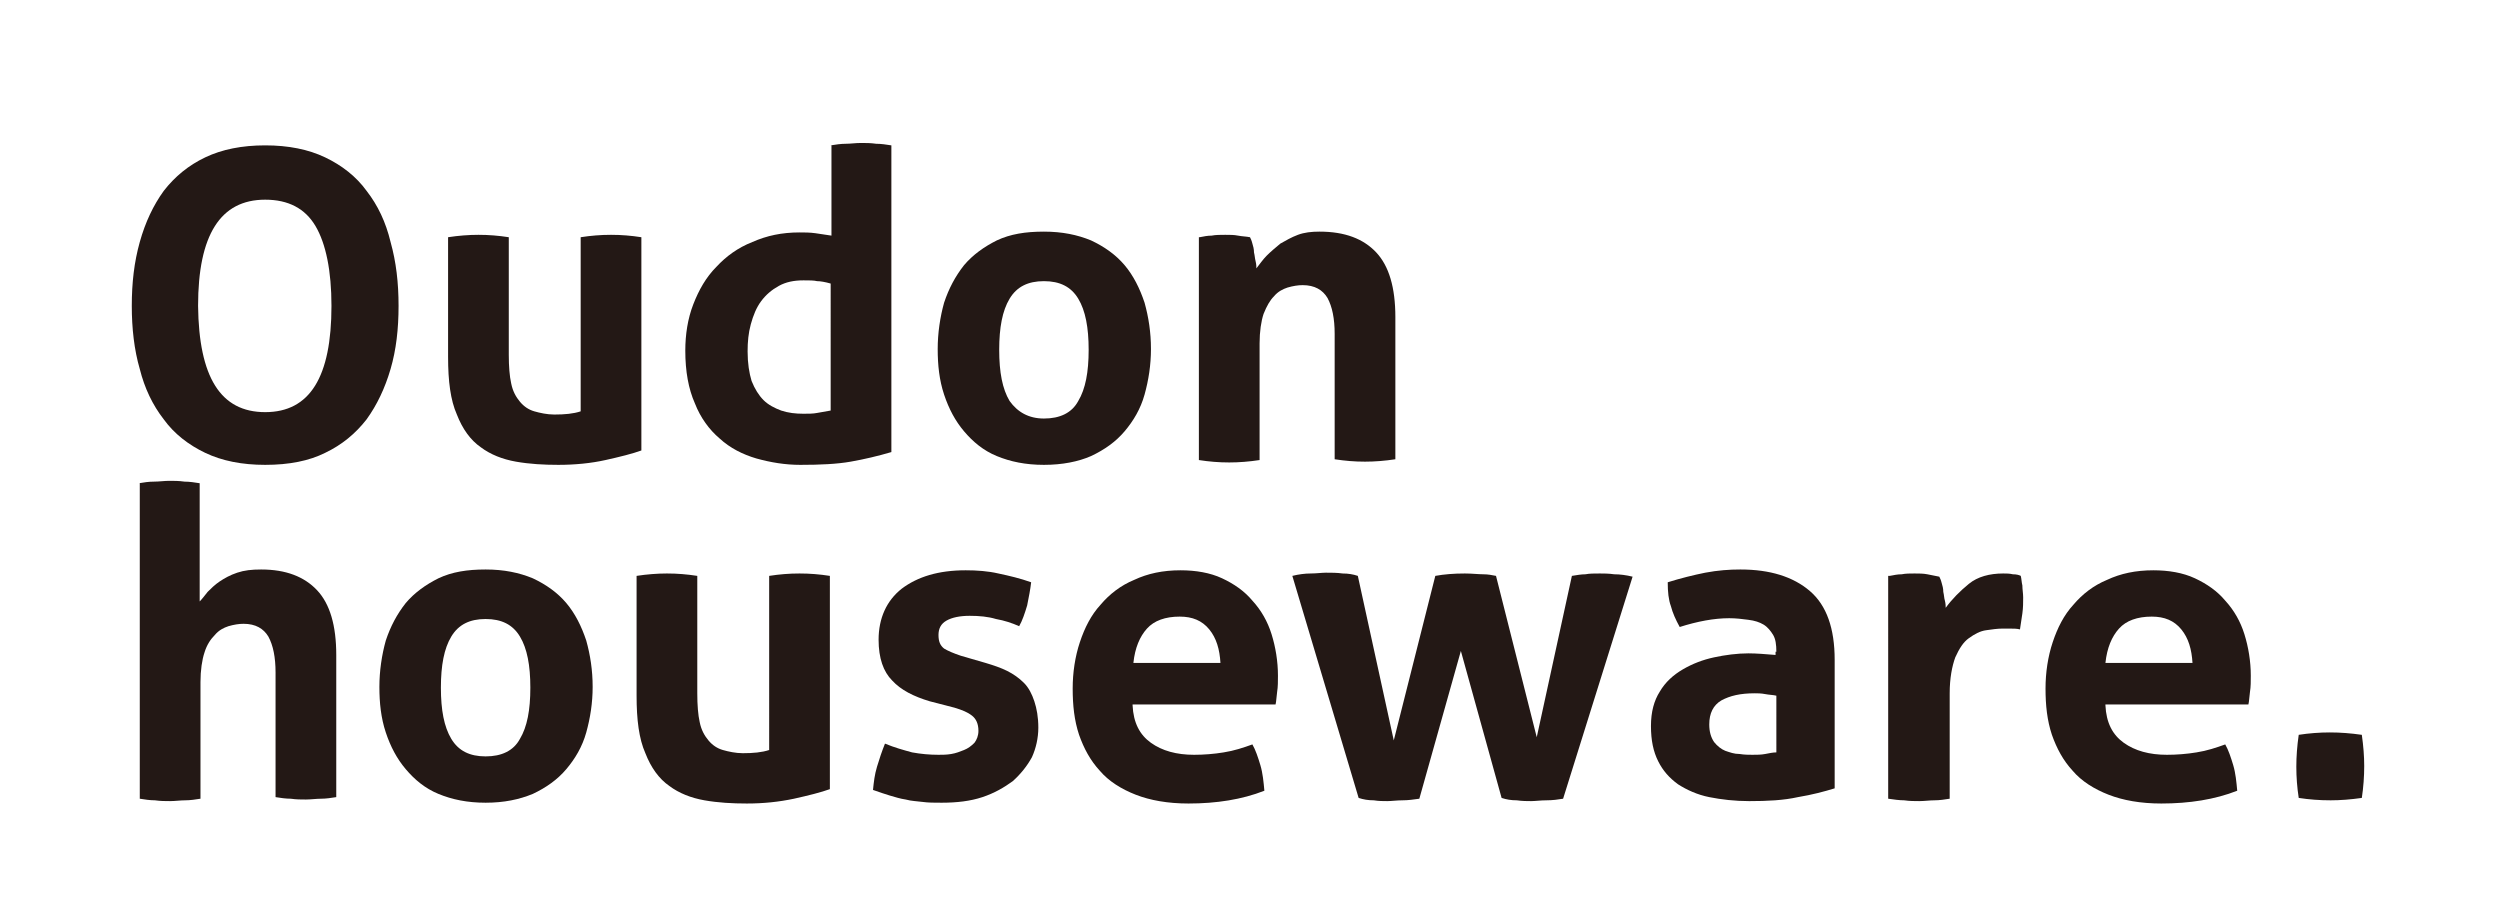 <?xml version="1.0" encoding="utf-8"?>
<!-- Generator: Adobe Illustrator 22.0.0, SVG Export Plug-In . SVG Version: 6.00 Build 0)  -->
<svg version="1.1" id="图层_1" xmlns="http://www.w3.org/2000/svg" xmlns:xlink="http://www.w3.org/1999/xlink" x="0px" y="0px"
	 width="313px" height="114px" viewBox="0 0 313 114" style="enable-background:new 0 0 313 114;" xml:space="preserve">
<style type="text/css">
	.st0{fill:#231815;}
</style>
<g>
	<g>
		<path class="st0" d="M33.2,58.2c-2.9,0-5.4-0.5-7.5-1.5c-2.1-1-3.9-2.4-5.2-4.2c-1.4-1.8-2.4-3.9-3-6.3c-0.7-2.4-1-5.1-1-7.9
			c0-2.9,0.3-5.5,1-8c0.7-2.5,1.7-4.6,3-6.4c1.4-1.8,3.1-3.2,5.2-4.2c2.1-1,4.6-1.5,7.5-1.5c2.9,0,5.4,0.5,7.5,1.5
			c2.1,1,3.9,2.4,5.2,4.2c1.4,1.8,2.4,3.9,3,6.4c0.7,2.5,1,5.1,1,8c0,2.9-0.3,5.5-1,7.9c-0.7,2.4-1.7,4.5-3,6.3
			c-1.4,1.8-3.1,3.2-5.2,4.2C38.7,57.7,36.2,58.2,33.2,58.2z M33.2,51.6c5.6,0,8.3-4.4,8.3-13.3c0-4.4-0.7-7.8-2-10
			c-1.3-2.2-3.4-3.3-6.3-3.3c-5.6,0-8.4,4.4-8.4,13.3C24.9,47.2,27.6,51.6,33.2,51.6z"/>
		<path class="st0" d="M56.1,29.7c1.3-0.2,2.6-0.3,3.8-0.3c1.3,0,2.5,0.1,3.8,0.3v14.7c0,1.5,0.1,2.7,0.3,3.6c0.2,1,0.6,1.7,1.1,2.3
			c0.5,0.6,1.1,1,1.8,1.2c0.7,0.2,1.6,0.4,2.5,0.4c1.3,0,2.4-0.1,3.3-0.4V29.7c1.3-0.2,2.5-0.3,3.8-0.3c1.3,0,2.5,0.1,3.8,0.3v26.7
			c-1.1,0.4-2.7,0.8-4.5,1.2C74,58,72,58.2,69.9,58.2c-1.8,0-3.6-0.1-5.3-0.4c-1.7-0.3-3.2-0.9-4.4-1.8c-1.3-0.9-2.3-2.3-3-4.1
			c-0.8-1.8-1.1-4.2-1.1-7.2V29.7z"/>
		<path class="st0" d="M104,18.2c0.6-0.1,1.3-0.2,1.9-0.2c0.6,0,1.2-0.1,1.9-0.1c0.6,0,1.2,0,1.9,0.1c0.6,0,1.3,0.1,1.9,0.2v38.4
			c-1.7,0.5-3.4,0.9-5.1,1.2s-3.8,0.4-6.3,0.4c-1.9,0-3.7-0.3-5.5-0.8c-1.7-0.5-3.3-1.3-4.6-2.5c-1.3-1.1-2.4-2.6-3.1-4.4
			c-0.8-1.8-1.2-4-1.2-6.6c0-2,0.3-4,1-5.8c0.7-1.8,1.6-3.4,2.9-4.7c1.2-1.3,2.7-2.4,4.5-3.1c1.8-0.8,3.7-1.2,5.9-1.2
			c0.6,0,1.3,0,2,0.1c0.7,0.1,1.4,0.2,2,0.3V18.2z M104,35.5c-0.7-0.2-1.3-0.3-1.7-0.3c-0.4-0.1-1-0.1-1.7-0.1
			c-1.2,0-2.2,0.2-3.1,0.7c-0.9,0.5-1.6,1.1-2.2,1.9c-0.6,0.8-1,1.8-1.3,2.9s-0.4,2.2-0.4,3.4c0,1.5,0.2,2.7,0.5,3.7
			c0.4,1,0.9,1.8,1.5,2.4c0.6,0.6,1.4,1,2.2,1.3c0.9,0.3,1.8,0.4,2.8,0.4c0.6,0,1.2,0,1.7-0.1c0.5-0.1,1.1-0.2,1.7-0.3V35.5z"/>
		<path class="st0" d="M130.7,58.2c-2.3,0-4.2-0.4-5.9-1.1c-1.7-0.7-3-1.8-4.1-3.1c-1.1-1.3-1.9-2.8-2.5-4.6
			c-0.6-1.8-0.8-3.7-0.8-5.7c0-2,0.3-4,0.8-5.8c0.6-1.8,1.4-3.3,2.5-4.7c1.1-1.3,2.5-2.3,4.1-3.1c1.7-0.8,3.6-1.1,5.9-1.1
			c2.3,0,4.2,0.4,5.9,1.1c1.7,0.8,3.1,1.8,4.2,3.1c1.1,1.3,1.9,2.9,2.5,4.7c0.5,1.8,0.8,3.7,0.8,5.8c0,2-0.3,3.9-0.8,5.7
			c-0.5,1.8-1.4,3.3-2.5,4.6c-1.1,1.3-2.5,2.3-4.2,3.1C135,57.8,133,58.2,130.7,58.2z M130.7,52.4c2,0,3.5-0.7,4.3-2.2
			c0.9-1.5,1.3-3.6,1.3-6.4c0-2.8-0.4-4.9-1.3-6.4c-0.9-1.5-2.3-2.2-4.3-2.2c-2,0-3.4,0.7-4.3,2.2s-1.3,3.6-1.3,6.4
			c0,2.8,0.4,4.9,1.3,6.4C127.4,51.6,128.8,52.4,130.7,52.4z"/>
		<path class="st0" d="M150.2,29.7c0.5-0.1,1-0.2,1.5-0.2c0.5-0.1,1.1-0.1,1.7-0.1c0.6,0,1.1,0,1.6,0.1c0.5,0.1,1,0.1,1.5,0.2
			c0.1,0.2,0.2,0.4,0.3,0.8c0.1,0.3,0.2,0.7,0.2,1.1c0.1,0.4,0.1,0.7,0.2,1.1c0.1,0.4,0.1,0.7,0.1,0.9c0.4-0.5,0.8-1.1,1.3-1.6
			c0.5-0.5,1.1-1,1.7-1.5c0.7-0.4,1.4-0.8,2.2-1.1c0.8-0.3,1.7-0.4,2.7-0.4c3.2,0,5.5,0.9,7.1,2.6c1.6,1.7,2.4,4.4,2.4,8.1v17.8
			c-1.3,0.2-2.6,0.3-3.8,0.3c-1.3,0-2.5-0.1-3.8-0.3V41.8c0-1.9-0.3-3.4-0.9-4.5c-0.6-1-1.6-1.6-3.1-1.6c-0.6,0-1.2,0.1-1.9,0.3
			c-0.6,0.2-1.2,0.5-1.7,1.1c-0.5,0.5-0.9,1.2-1.3,2.2c-0.3,0.9-0.5,2.2-0.5,3.7v14.6c-1.3,0.2-2.6,0.3-3.8,0.3
			c-1.3,0-2.5-0.1-3.8-0.3V29.7z"/>
		<path class="st0" d="M17.4,60.5c0.6-0.1,1.2-0.2,1.9-0.2c0.6,0,1.3-0.1,1.9-0.1c0.6,0,1.2,0,1.9,0.1c0.6,0,1.3,0.1,1.9,0.2v14.8
			c0.3-0.3,0.6-0.7,1-1.2c0.4-0.4,0.9-0.9,1.5-1.3c0.6-0.4,1.3-0.8,2.2-1.1c0.9-0.3,1.8-0.4,3-0.4c3.1,0,5.4,0.9,7,2.6
			c1.6,1.7,2.4,4.4,2.4,8.1v17.8c-0.6,0.1-1.3,0.2-1.9,0.2c-0.6,0-1.3,0.1-1.9,0.1c-0.6,0-1.2,0-1.9-0.1c-0.6,0-1.3-0.1-1.9-0.2
			V84.2c0-1.9-0.3-3.4-0.9-4.5c-0.6-1-1.6-1.6-3.1-1.6c-0.6,0-1.2,0.1-1.9,0.3c-0.6,0.2-1.2,0.5-1.7,1.1c-0.5,0.5-1,1.2-1.3,2.2
			c-0.3,0.9-0.5,2.2-0.5,3.7v14.6c-0.6,0.1-1.3,0.2-1.9,0.2c-0.6,0-1.3,0.1-1.9,0.1c-0.6,0-1.2,0-1.9-0.1c-0.6,0-1.3-0.1-1.9-0.2
			V60.5z"/>
		<path class="st0" d="M60.8,100.5c-2.3,0-4.2-0.4-5.9-1.1c-1.7-0.7-3-1.8-4.1-3.1c-1.1-1.3-1.9-2.8-2.5-4.6
			c-0.6-1.8-0.8-3.7-0.8-5.7c0-2,0.3-4,0.8-5.8c0.6-1.8,1.4-3.3,2.5-4.7c1.1-1.3,2.5-2.3,4.1-3.1c1.7-0.8,3.6-1.1,5.9-1.1
			c2.3,0,4.2,0.4,5.9,1.1c1.7,0.8,3.1,1.8,4.2,3.1c1.1,1.3,1.9,2.9,2.5,4.7c0.5,1.8,0.8,3.7,0.8,5.8c0,2-0.3,3.9-0.8,5.7
			c-0.5,1.8-1.4,3.3-2.5,4.6c-1.1,1.3-2.5,2.3-4.2,3.1C65,100.1,63.1,100.5,60.8,100.5z M60.8,94.7c2,0,3.5-0.7,4.3-2.2
			c0.9-1.5,1.3-3.6,1.3-6.4c0-2.8-0.4-4.9-1.3-6.4c-0.9-1.5-2.3-2.2-4.3-2.2c-2,0-3.4,0.7-4.3,2.2c-0.9,1.5-1.3,3.6-1.3,6.4
			c0,2.8,0.4,4.9,1.3,6.4C57.4,94,58.8,94.7,60.8,94.7z"/>
		<path class="st0" d="M79.7,72.1c1.3-0.2,2.6-0.3,3.8-0.3c1.3,0,2.5,0.1,3.8,0.3v14.7c0,1.5,0.1,2.7,0.3,3.6c0.2,1,0.6,1.7,1.1,2.3
			c0.5,0.6,1.1,1,1.8,1.2c0.7,0.2,1.6,0.4,2.5,0.4c1.3,0,2.4-0.1,3.3-0.4V72.1c1.3-0.2,2.5-0.3,3.8-0.3c1.3,0,2.5,0.1,3.8,0.3v26.7
			c-1.1,0.4-2.7,0.8-4.5,1.2c-1.9,0.4-3.8,0.6-5.9,0.6c-1.8,0-3.6-0.1-5.3-0.4c-1.7-0.3-3.2-0.9-4.4-1.8c-1.3-0.9-2.3-2.3-3-4.1
			c-0.8-1.8-1.1-4.2-1.1-7.2V72.1z"/>
		<path class="st0" d="M116.4,87.8c-2-0.6-3.6-1.4-4.7-2.6c-1.1-1.1-1.7-2.8-1.7-5.1c0-2.7,1-4.9,2.9-6.4c2-1.5,4.6-2.3,8-2.3
			c1.4,0,2.8,0.1,4.1,0.4c1.4,0.3,2.7,0.6,4.1,1.1c-0.1,0.9-0.3,1.9-0.5,2.9c-0.3,1-0.6,1.9-1,2.6c-0.9-0.4-1.8-0.7-2.9-0.9
			c-1-0.3-2.1-0.4-3.3-0.4c-1.2,0-2.2,0.2-2.9,0.6c-0.7,0.4-1,1-1,1.8c0,0.8,0.2,1.3,0.7,1.7c0.5,0.3,1.2,0.6,2.1,0.9l3.1,0.9
			c1,0.3,1.9,0.6,2.7,1c0.8,0.4,1.5,0.9,2.1,1.5c0.6,0.6,1,1.4,1.3,2.3c0.3,0.9,0.5,2,0.5,3.3c0,1.3-0.3,2.6-0.8,3.7
			c-0.6,1.1-1.4,2.1-2.4,3c-1.1,0.8-2.3,1.5-3.8,2c-1.5,0.5-3.2,0.7-5.1,0.7c-0.9,0-1.7,0-2.4-0.1c-0.7-0.1-1.4-0.1-2.1-0.3
			c-0.7-0.1-1.3-0.3-2-0.5c-0.6-0.2-1.3-0.4-2.1-0.7c0.1-1,0.2-1.9,0.5-2.9c0.3-1,0.6-1.9,1-2.9c1.2,0.5,2.3,0.8,3.4,1.1
			c1.1,0.2,2.2,0.3,3.3,0.3c0.5,0,1,0,1.6-0.1c0.6-0.1,1.1-0.3,1.6-0.5c0.5-0.2,0.9-0.5,1.3-0.9c0.3-0.4,0.5-0.9,0.5-1.5
			c0-0.9-0.3-1.5-0.8-1.9c-0.5-0.4-1.2-0.7-2.2-1L116.4,87.8z"/>
		<path class="st0" d="M141.8,88.3c0.1,2.2,0.9,3.7,2.3,4.7c1.4,1,3.2,1.5,5.4,1.5c1.2,0,2.5-0.1,3.7-0.3c1.3-0.2,2.5-0.6,3.6-1
			c0.4,0.7,0.7,1.6,1,2.6c0.3,1,0.4,2.1,0.5,3.2c-2.8,1.1-6,1.6-9.5,1.6c-2.6,0-4.8-0.4-6.6-1.1c-1.8-0.7-3.4-1.7-4.5-3
			c-1.2-1.3-2-2.8-2.6-4.5c-0.6-1.8-0.8-3.7-0.8-5.8c0-2,0.3-4,0.9-5.8c0.6-1.8,1.4-3.4,2.6-4.7c1.1-1.3,2.5-2.4,4.2-3.1
			c1.7-0.8,3.6-1.2,5.8-1.2c1.9,0,3.7,0.3,5.2,1c1.5,0.7,2.8,1.6,3.8,2.8c1.1,1.2,1.9,2.6,2.4,4.2c0.5,1.6,0.8,3.4,0.8,5.2
			c0,0.7,0,1.4-0.1,2c-0.1,0.7-0.1,1.2-0.2,1.6H141.8z M152.8,83c-0.1-1.7-0.5-3.1-1.4-4.2c-0.9-1.1-2.1-1.6-3.7-1.6
			c-1.8,0-3.2,0.5-4.1,1.5c-0.9,1-1.5,2.4-1.7,4.3H152.8z"/>
		<path class="st0" d="M161.8,72.1c0.8-0.2,1.6-0.3,2.3-0.3c0.7,0,1.4-0.1,1.9-0.1c0.7,0,1.4,0,2.1,0.1c0.7,0,1.3,0.1,1.9,0.3
			l4.5,20.6l5.2-20.6c1.1-0.2,2.3-0.3,3.7-0.3c0.9,0,1.7,0.1,2.3,0.1c0.6,0,1.1,0.1,1.6,0.2l5.1,20.2l4.4-20.2
			c0.6-0.1,1.2-0.2,1.7-0.2c0.5-0.1,1.1-0.1,1.8-0.1c0.5,0,1.1,0,1.8,0.1c0.7,0,1.5,0.1,2.3,0.3l-8.7,27.8c-0.6,0.1-1.3,0.2-2.1,0.2
			c-0.7,0-1.4,0.1-1.9,0.1c-0.5,0-1.1,0-1.8-0.1c-0.7,0-1.3-0.1-1.9-0.3l-5.1-18.4l-5.2,18.5c-0.7,0.1-1.4,0.2-2.1,0.2
			c-0.7,0-1.4,0.1-1.9,0.1c-0.5,0-1.1,0-1.7-0.1c-0.7,0-1.3-0.1-1.9-0.3L161.8,72.1z"/>
		<path class="st0" d="M222.4,81.6c0-0.9-0.1-1.6-0.4-2.1c-0.3-0.5-0.7-1-1.2-1.3c-0.5-0.3-1.1-0.5-1.9-0.6
			c-0.7-0.1-1.6-0.2-2.4-0.2c-1.9,0-4,0.4-6.2,1.1c-0.5-0.9-0.9-1.8-1.1-2.6c-0.3-0.8-0.4-1.8-0.4-3c1.6-0.5,3.2-0.9,4.7-1.2
			c1.6-0.3,3-0.4,4.4-0.4c3.7,0,6.6,0.9,8.7,2.7c2.1,1.8,3.1,4.7,3.1,8.6v16.1c-1.3,0.4-2.8,0.8-4.6,1.1c-1.8,0.4-3.8,0.5-6.1,0.5
			c-1.8,0-3.5-0.2-5-0.5c-1.5-0.3-2.8-0.9-3.9-1.6c-1.1-0.8-1.9-1.7-2.5-2.9c-0.6-1.2-0.9-2.6-0.9-4.4s0.4-3.2,1.1-4.3
			c0.7-1.2,1.7-2.1,2.9-2.8c1.2-0.7,2.5-1.2,3.9-1.5c1.4-0.3,2.9-0.5,4.3-0.5c1,0,2.2,0.1,3.4,0.2V81.6z M222.4,87.1
			c-0.4-0.1-0.9-0.1-1.4-0.2c-0.5-0.1-1-0.1-1.3-0.1c-1.8,0-3.1,0.3-4.2,0.9c-1,0.6-1.5,1.6-1.5,3c0,0.9,0.2,1.6,0.6,2.2
			c0.4,0.5,0.9,0.9,1.4,1.1c0.6,0.2,1.1,0.4,1.8,0.4c0.6,0.1,1.2,0.1,1.6,0.1c0.5,0,1.1,0,1.6-0.1c0.5-0.1,1-0.2,1.4-0.2V87.1z"/>
		<path class="st0" d="M236.6,72.1c0.5-0.1,1-0.2,1.5-0.2c0.5-0.1,1-0.1,1.6-0.1c0.5,0,1.1,0,1.6,0.1c0.5,0.1,1,0.2,1.5,0.3
			c0.1,0.2,0.2,0.4,0.3,0.8c0.1,0.3,0.2,0.7,0.2,1.1c0.1,0.4,0.1,0.8,0.2,1.1c0.1,0.4,0.1,0.7,0.1,0.9c0.8-1.1,1.8-2.1,2.9-3
			c1.1-0.9,2.6-1.3,4.3-1.3c0.4,0,0.8,0,1.2,0.1c0.5,0,0.8,0.1,1,0.2c0.1,0.4,0.1,0.8,0.2,1.2c0,0.5,0.1,1,0.1,1.5
			c0,0.6,0,1.3-0.1,2c-0.1,0.7-0.2,1.4-0.3,2c-0.4-0.1-0.8-0.1-1.3-0.1c-0.5,0-0.8,0-0.9,0c-0.6,0-1.3,0.1-2,0.2
			c-0.8,0.1-1.5,0.5-2.2,1c-0.7,0.5-1.2,1.3-1.7,2.4c-0.4,1.1-0.7,2.6-0.7,4.5v13.2c-0.6,0.1-1.3,0.2-1.9,0.2
			c-0.6,0-1.3,0.1-1.9,0.1c-0.6,0-1.2,0-1.9-0.1c-0.6,0-1.3-0.1-2-0.2V72.1z"/>
		<path class="st0" d="M263.6,88.3c0.1,2.2,0.9,3.7,2.3,4.7c1.4,1,3.2,1.5,5.4,1.5c1.2,0,2.5-0.1,3.7-0.3c1.3-0.2,2.5-0.6,3.6-1
			c0.4,0.7,0.7,1.6,1,2.6c0.3,1,0.4,2.1,0.5,3.2c-2.8,1.1-6,1.6-9.5,1.6c-2.6,0-4.8-0.4-6.6-1.1c-1.8-0.7-3.4-1.7-4.5-3
			c-1.2-1.3-2-2.8-2.6-4.5c-0.6-1.8-0.8-3.7-0.8-5.8c0-2,0.3-4,0.9-5.8c0.6-1.8,1.4-3.4,2.6-4.7c1.1-1.3,2.5-2.4,4.2-3.1
			c1.7-0.8,3.6-1.2,5.8-1.2c1.9,0,3.7,0.3,5.2,1c1.5,0.7,2.8,1.6,3.8,2.8c1.1,1.2,1.9,2.6,2.4,4.2c0.5,1.6,0.8,3.4,0.8,5.2
			c0,0.7,0,1.4-0.1,2c-0.1,0.7-0.1,1.2-0.2,1.6H263.6z M274.5,83c-0.1-1.7-0.5-3.1-1.4-4.2c-0.9-1.1-2.1-1.6-3.7-1.6
			c-1.8,0-3.2,0.5-4.1,1.5c-0.9,1-1.5,2.4-1.7,4.3H274.5z"/>
		<path class="st0" d="M287.8,99.9c-0.2-1.3-0.3-2.6-0.3-3.9c0-1.3,0.1-2.6,0.3-4c1.3-0.2,2.6-0.3,3.9-0.3c1.3,0,2.6,0.1,4,0.3
			c0.2,1.4,0.3,2.7,0.3,3.9c0,1.3-0.1,2.7-0.3,4c-1.4,0.2-2.7,0.3-3.9,0.3C290.4,100.2,289.1,100.1,287.8,99.9z"/>
	</g>
</g>
</svg>
